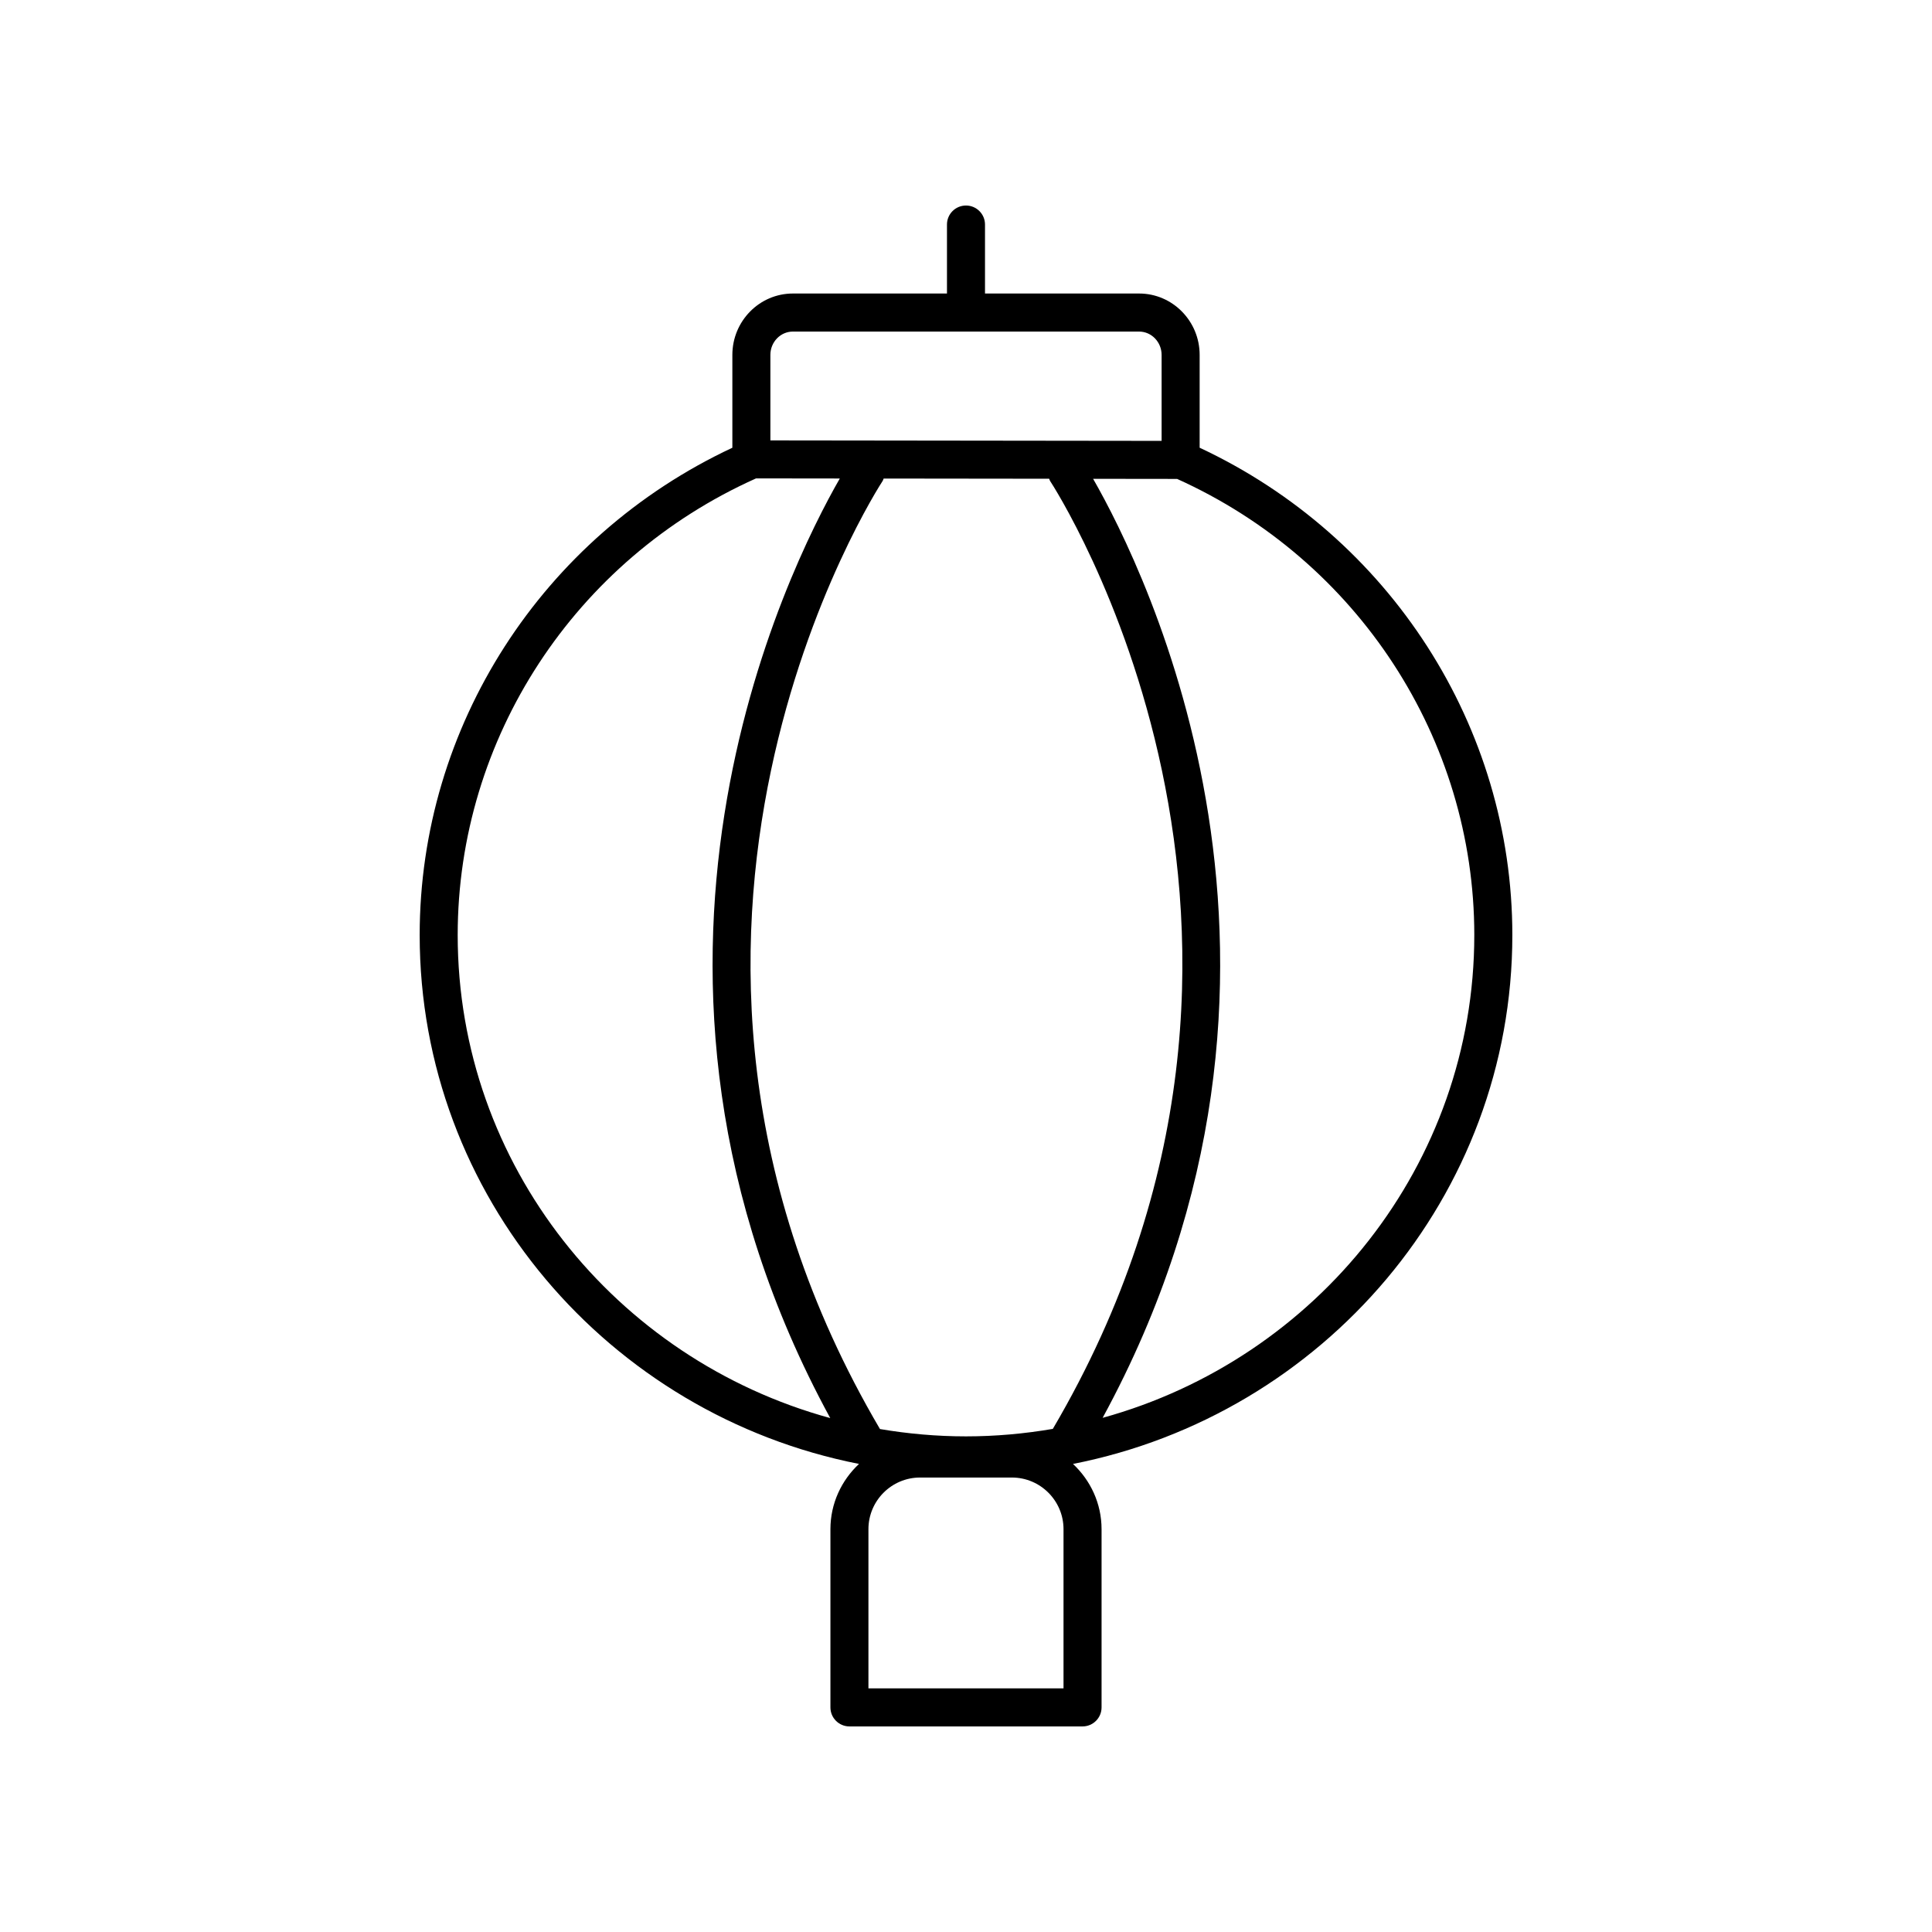 <?xml version="1.0" encoding="UTF-8"?>
<!-- Uploaded to: SVG Repo, www.svgrepo.com, Generator: SVG Repo Mixer Tools -->
<svg fill="#000000" width="800px" height="800px" version="1.1" viewBox="144 144 512 512" xmlns="http://www.w3.org/2000/svg">
 <path d="m371.64 531.96c-4.633 4.34-7.57 10.461-7.57 17.293v47.227c0 2.781 2.254 5.039 5.039 5.039h61.777c2.785 0 5.039-2.254 5.039-5.039v-47.227c0-6.832-2.938-12.953-7.57-17.293 66.301-13.051 116.43-70.926 116.43-140.16 0-55.25-32.449-105.56-82.867-129.15v-24.594c0-8.969-7.191-16.27-16.039-16.27h-40.844v-18.281c0-2.781-2.254-5.039-5.039-5.039s-5.039 2.254-5.039 5.039v18.281h-40.836c-8.848 0-16.039 7.301-16.039 16.27v24.602c-50.43 23.594-82.863 73.855-82.863 129.14 0 69.23 50.125 127.11 116.43 140.16zm6.535-261.14 43.863 0.051c0.094 0.191 0.117 0.398 0.238 0.578 0.789 1.188 78.02 119.68 0.734 251.22-7.484 1.281-15.168 1.984-23.016 1.984-7.769 0-15.379-0.688-22.793-1.941-77.211-131.37-0.078-250.08 0.715-251.27 0.133-0.195 0.156-0.422 0.258-0.629zm47.668 320.62h-51.699v-42.188c0-7.551 6.141-13.691 13.688-13.691h24.324c7.547 0 13.688 6.141 13.688 13.691zm108.86-199.64c0 60.879-41.754 112.29-98.492 127.94 64.379-118.28 11.184-224.97-2.527-248.85l22.262 0.027c47.887 21.582 78.758 68.918 78.758 120.89zm-180.58-159.93h91.75c3.285 0 5.965 2.777 5.965 6.191v22.773l-103.68-0.125v-22.648c-0.004-3.414 2.672-6.191 5.961-6.191zm-9.781 38.91 22.215 0.027c-13.637 23.723-67.047 130.55-2.535 249-56.859-15.566-98.73-67.035-98.73-128 0-52.109 30.992-99.496 79.051-121.02z"/>
</svg>